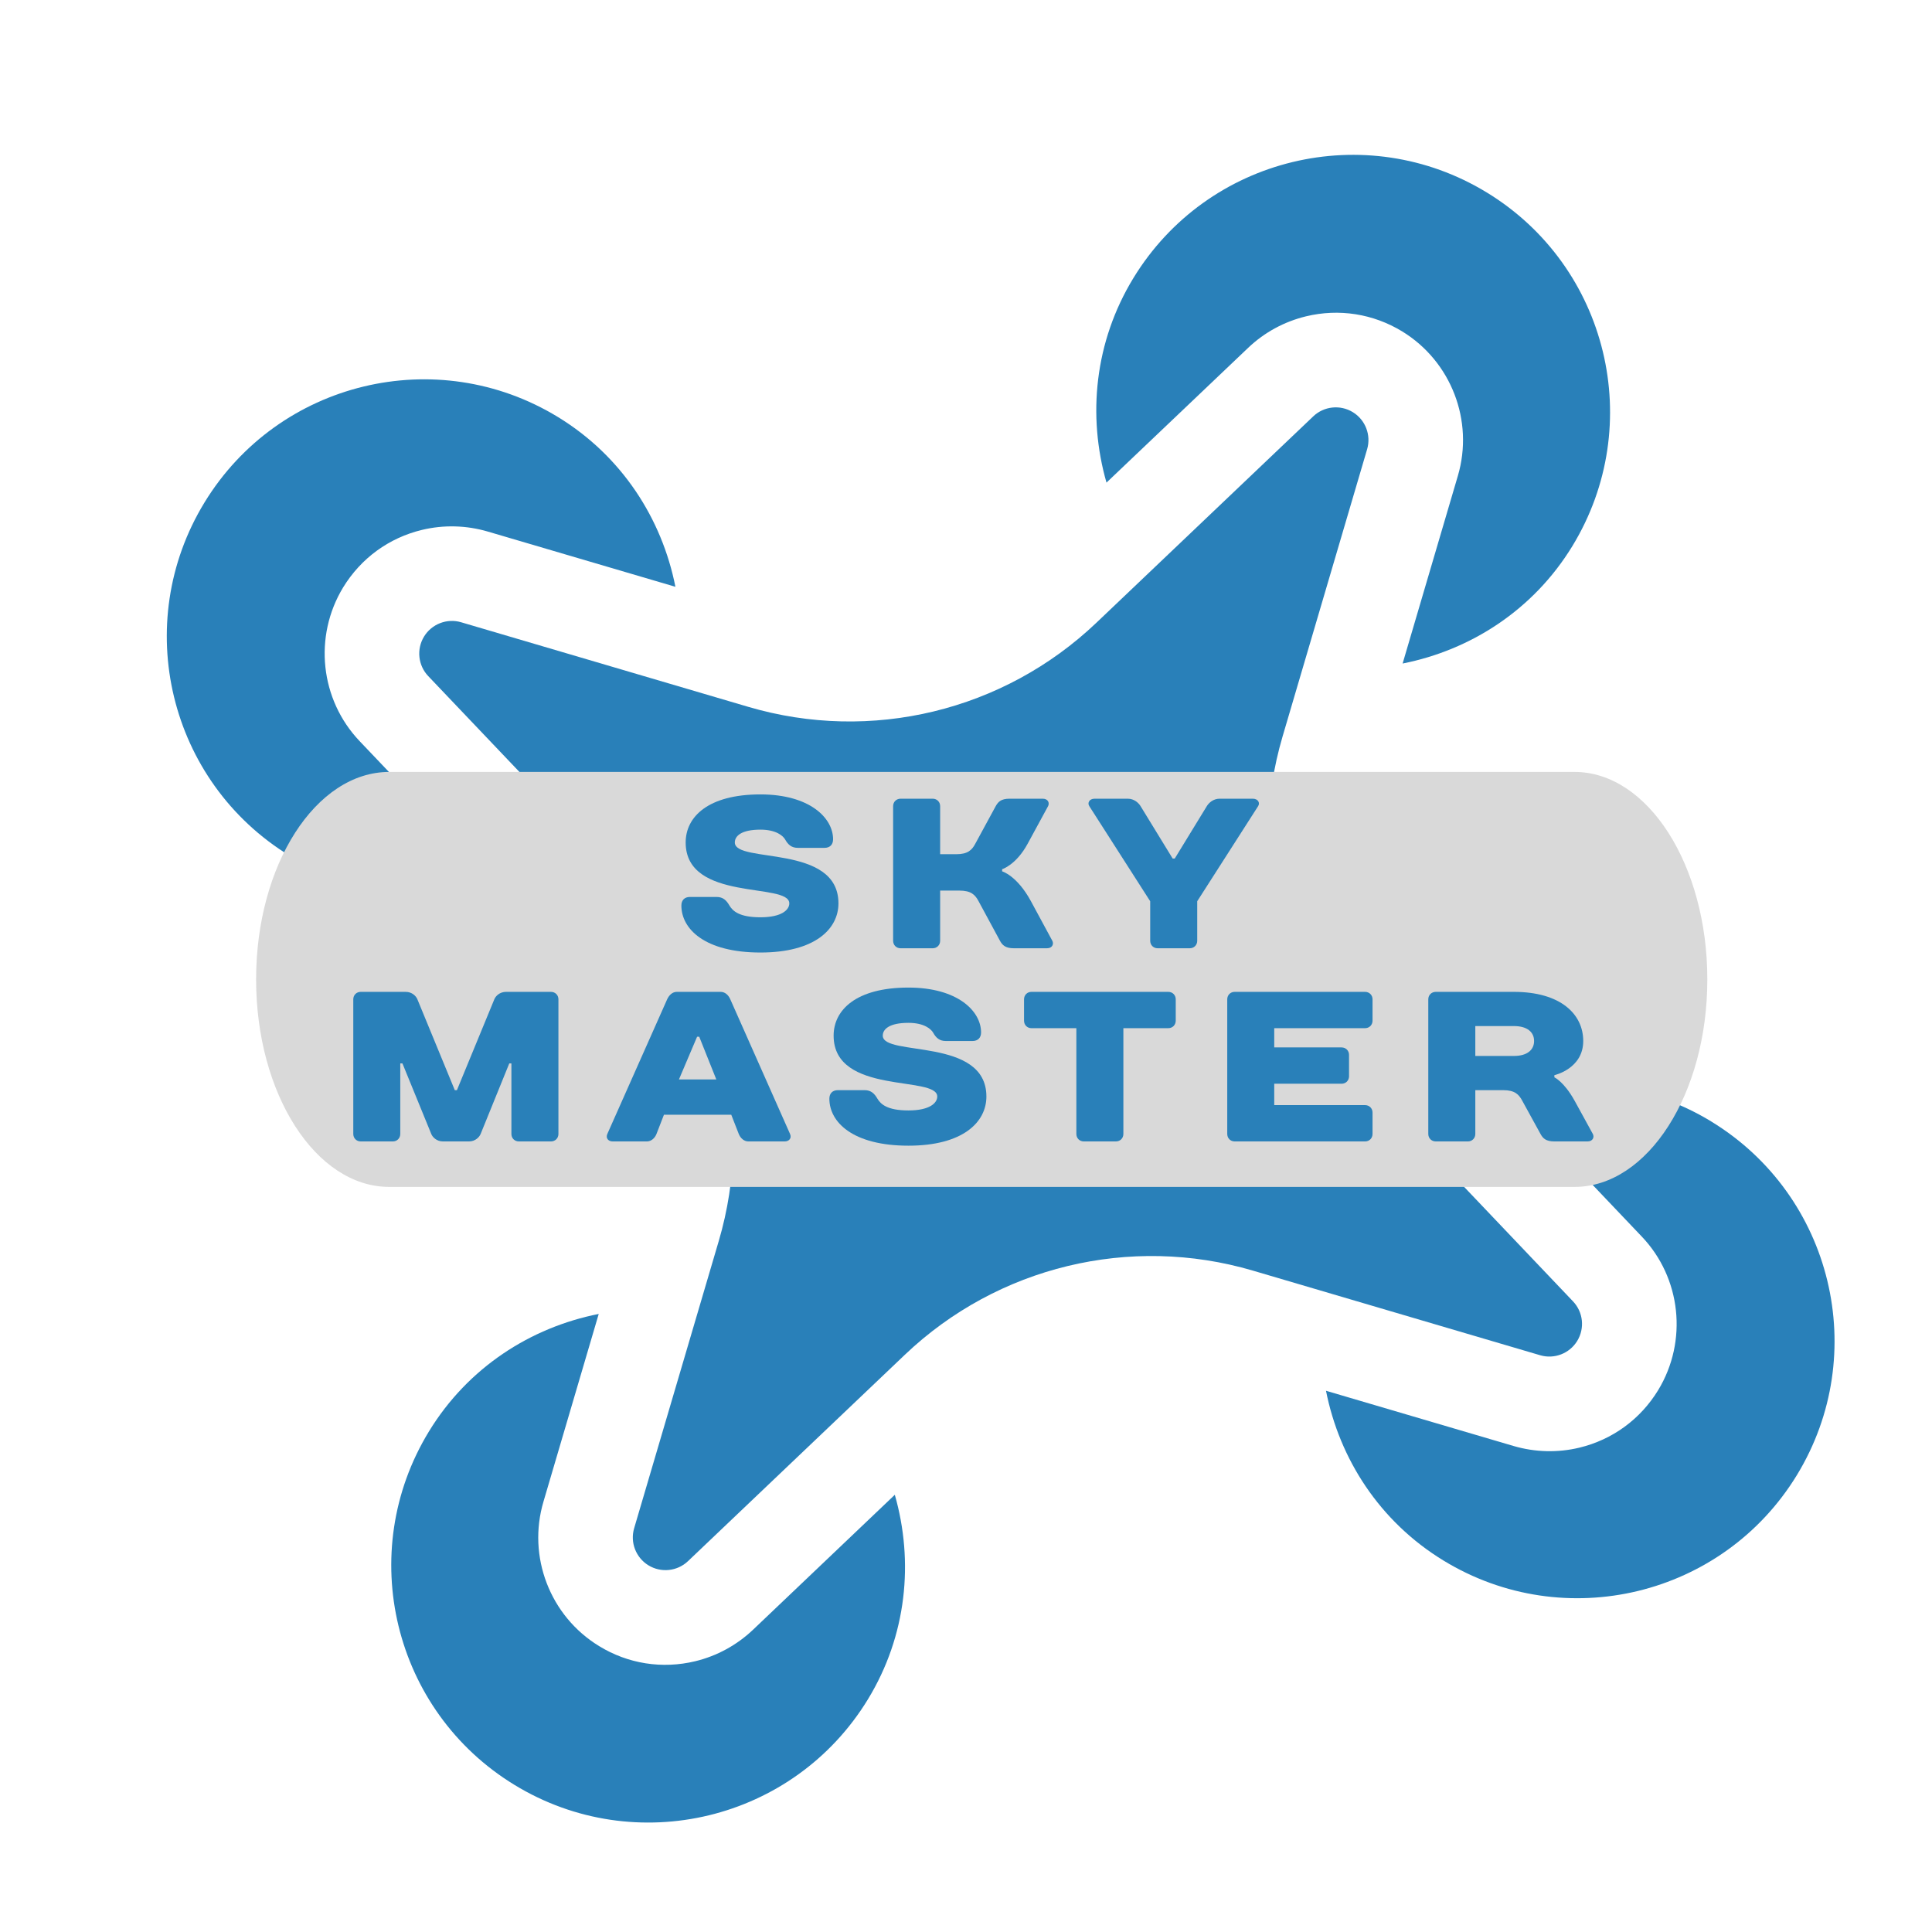 <?xml version="1.0" encoding="UTF-8" standalone="no" ?>
<!DOCTYPE svg PUBLIC "-//W3C//DTD SVG 1.1//EN" "http://www.w3.org/Graphics/SVG/1.1/DTD/svg11.dtd">
<svg xmlns="http://www.w3.org/2000/svg" xmlns:xlink="http://www.w3.org/1999/xlink" version="1.1" width="500" height="500" viewBox="0 0 500 500" xml:space="preserve">
<desc>Created with Fabric.js 3.6.3</desc>
<defs>
</defs>
<g transform="matrix(3.17 -0.766 0.766 3.17 258.963 255.888)"  >
<g style=""   >
		<g transform="matrix(1.333 0 0 1.333 -37.948 37.948)"  >
<path style="stroke: none; stroke-width: 1; stroke-dasharray: none; stroke-linecap: butt; stroke-dashoffset: 0; stroke-linejoin: miter; stroke-miterlimit: 4; fill: rgb(41,128,185); fill-rule: nonzero; opacity: 1;"  transform=" translate(-21.539, -78.461)" d="m 26.719 83.621 c -1.152 0.664 -2.461 1.016 -3.785 1.016 c -2.023 0 -3.93 -0.789 -5.356 -2.223 c -2.418 -2.418 -2.914 -6.184 -1.191 -9.145 l 5.816 -10.078 c -4.133 -0.172 -8.312 1.27 -11.465 4.422 c -5.977 5.977 -5.977 15.672 0 21.648 c 5.977 5.977 15.672 5.977 21.648 0 c 3.152 -3.152 4.594 -7.336 4.422 -11.465 z" stroke-linecap="round" />
</g>
		<g transform="matrix(1.333 0 0 1.333 37.956 37.956)"  >
<path style="stroke: none; stroke-width: 1; stroke-dasharray: none; stroke-linecap: butt; stroke-dashoffset: 0; stroke-linejoin: miter; stroke-miterlimit: 4; fill: rgb(41,128,185); fill-rule: nonzero; opacity: 1;"  transform=" translate(-78.467, -78.467)" d="m 89.266 67.617 c -3.152 -3.152 -7.336 -4.594 -11.465 -4.422 l 5.82 10.09 c 1.711 2.945 1.223 6.707 -1.195 9.133 c -1.434 1.434 -3.336 2.223 -5.356 2.223 c -1.324 0 -2.633 -0.352 -3.781 -1.012 l -10.09 -5.824 c -0.172 4.133 1.27 8.312 4.422 11.465 c 5.977 5.977 15.672 5.977 21.648 0 c 5.973 -5.981 5.973 -15.676 -0.004 -21.652 z" stroke-linecap="round" />
</g>
		<g transform="matrix(1.333 0 0 1.333 37.954 -37.951)"  >
<path style="stroke: none; stroke-width: 1; stroke-dasharray: none; stroke-linecap: butt; stroke-dashoffset: 0; stroke-linejoin: miter; stroke-miterlimit: 4; fill: rgb(41,128,185); fill-rule: nonzero; opacity: 1;"  transform=" translate(-78.466, -21.537)" d="m 89.266 10.734 c -5.977 -5.977 -15.672 -5.977 -21.648 0 c -3.152 3.152 -4.594 7.336 -4.422 11.465 l 10.086 -5.82 c 1.148 -0.664 2.457 -1.012 3.785 -1.012 c 2.023 0 3.922 0.789 5.352 2.215 c 2.418 2.418 2.914 6.18 1.203 9.141 l -5.82 10.086 c 4.129 0.172 8.312 -1.27 11.465 -4.422 c 5.977 -5.984 5.977 -15.676 0 -21.652 z" stroke-linecap="round" />
</g>
		<g transform="matrix(1.333 0 0 1.333 -37.948 -37.953)"  >
<path style="stroke: none; stroke-width: 1; stroke-dasharray: none; stroke-linecap: butt; stroke-dashoffset: 0; stroke-linejoin: miter; stroke-miterlimit: 4; fill: rgb(41,128,185); fill-rule: nonzero; opacity: 1;"  transform=" translate(-21.539, -21.535)" d="m 22.199 36.805 l -5.82 -10.086 c -1.711 -2.957 -1.215 -6.711 1.195 -9.133 c 1.441 -1.438 3.34 -2.223 5.359 -2.223 c 1.328 0 2.637 0.352 3.789 1.016 l 10.086 5.82 c 0.172 -4.129 -1.27 -8.312 -4.422 -11.465 c -5.977 -5.977 -15.672 -5.977 -21.648 0 c -5.977 5.977 -5.977 15.672 0 21.648 c 3.148 3.152 7.332 4.594 11.461 4.422 z" stroke-linecap="round" />
</g>
		<g transform="matrix(1.333 0 0 1.333 0.001 -0.001)"  >
<path style="stroke: none; stroke-width: 1; stroke-dasharray: none; stroke-linecap: butt; stroke-dashoffset: 0; stroke-linejoin: miter; stroke-miterlimit: 4; fill: rgb(41,128,185); fill-rule: nonzero; opacity: 1;"  transform=" translate(-50, -49.999)" d="m 69.84 60.652 c -3.805 -6.594 -3.805 -14.711 0 -21.305 l 8.91 -15.441 c 0.441 -0.762 0.312 -1.727 -0.309 -2.348 s -1.586 -0.75 -2.348 -0.309 l -15.441 8.914 c -6.594 3.805 -14.711 3.805 -21.305 0 l -15.441 -8.914 c -0.762 -0.441 -1.727 -0.312 -2.348 0.309 s -0.75 1.586 -0.309 2.348 l 8.914 15.441 c 3.805 6.594 3.805 14.711 0 21.305 l -8.914 15.441 c -0.441 0.762 -0.312 1.727 0.309 2.348 s 1.586 0.75 2.348 0.309 l 15.441 -8.914 c 6.594 -3.805 14.711 -3.805 21.305 0 l 15.441 8.914 c 0.762 0.441 1.727 0.312 2.348 -0.309 s 0.75 -1.586 0.309 -2.348 z m -19.641 -7.84 h -0.398 c -1.555 0 -2.812 -1.258 -2.812 -2.812 s 1.258 -2.812 2.812 -2.812 h 0.398 c 1.555 0 2.812 1.258 2.812 2.812 s -1.258 2.812 -2.812 2.812 z" stroke-linecap="round" />
</g>
</g>
</g>
<g transform="matrix(0.886 0 0 1.384 254.068 253.474)"  >
<path style="stroke: none; stroke-width: 1; stroke-dasharray: none; stroke-linecap: butt; stroke-dashoffset: 0; stroke-linejoin: miter; stroke-miterlimit: 4; fill: rgb(217,217,217); fill-rule: nonzero; opacity: 1;"  transform=" translate(-249.95, -250)" d="M 76.9 288.8 h 346.2 c 21.4 0 38.8 -17.4 38.8 -38.8 v 0 c 0 -21.4 -17.4 -38.8 -38.8 -38.8 H 76.9 C 55.4 211.2 38 228.6 38 250 v 0 C 38 271.4 55.4 288.8 76.9 288.8 z" stroke-linecap="round" />
</g>
<g transform="matrix(1 0 0 1 250.25 253.032)" style=""  ><path fill="#2980B9" opacity="1" d="M-60.08-35.00C-60.08-36.66-58.42-38.32-53.45-38.32C-49.30-38.32-47.59-36.66-47.09-35.83C-46.31-34.44-45.43-33.61-43.77-33.61L-36.86-33.61C-35.47-33.61-34.65-34.44-34.65-35.83C-34.65-41.36-40.73-47.44-53.45-47.44C-67.00-47.44-72.80-41.63-72.80-35.00C-72.80-19.51-45.98-24.77-45.98-19.24C-45.98-17.58-47.92-15.64-53.45-15.64C-58.98-15.64-60.64-17.30-61.47-18.68C-62.24-20.01-63.12-20.90-64.78-20.90L-71.70-20.90C-73.08-20.90-73.91-20.07-73.91-18.68C-73.91-12.60-67.83-6.52-53.45-6.52C-39.35-6.52-33.26-12.60-33.26-19.24C-33.26-34.72-60.08-29.47-60.08-35.00Z"/><path fill="#2980B9" opacity="1" d="M9.10-28.08C9.10-28.08 12.75-29.19 15.73-34.72L20.99-44.40C21.43-45.23 20.99-46.33 19.60-46.33L11.03-46.33C8.82-46.33 8.05-45.50 7.44-44.40L2.18-34.72C1.30-33.06 0.25-31.96-2.79-31.96L-6.94-31.96L-6.94-44.40C-6.94-45.50-7.77-46.33-8.88-46.33L-17.17-46.33C-18.28-46.33-19.11-45.50-19.11-44.40L-19.11-9.56C-19.11-8.45-18.28-7.62-17.17-7.62L-8.88-7.62C-7.77-7.62-6.94-8.45-6.94-9.56L-6.94-22.55L-1.96-22.55C1.08-22.55 2.13-21.45 3.01-19.79L8.54-9.56C9.15-8.45 9.93-7.62 12.14-7.62L20.71-7.62C22.09-7.62 22.53-8.73 22.09-9.56L16.56-19.79C12.97-26.43 9.10-27.53 9.10-27.53Z"/><path fill="#2980B9" opacity="1" d="M75.35-44.40C75.90-45.23 75.35-46.33 73.96-46.33L65.39-46.33C63.73-46.33 62.57-45.23 62.07-44.40L53.78-30.85L53.23-30.85L44.93-44.40C44.43-45.23 43.27-46.33 41.61-46.33L33.04-46.33C31.66-46.33 31.11-45.23 31.66-44.40L47.42-19.79L47.42-9.56C47.42-8.45 48.25-7.62 49.36-7.62L57.65-7.62C58.76-7.62 59.59-8.45 59.59-9.56L59.59-19.79Z"/><path fill="#2980B9" opacity="1" d="M-128.90 42.37C-127.25 42.37-126.19 41.26-125.86 40.43L-118.45 22.18L-117.90 22.18L-117.90 40.43C-117.90 41.54-117.07 42.37-115.96 42.37L-107.67 42.37C-106.56 42.37-105.73 41.54-105.73 40.43L-105.73 5.59C-105.73 4.49-106.56 3.66-107.67 3.66L-119.28 3.66C-120.94 3.66-121.99 4.76-122.32 5.59L-132.00 29.10L-132.55 29.10L-142.23 5.59C-142.56 4.76-143.61 3.66-145.27 3.66L-156.89 3.66C-157.99 3.66-158.82 4.49-158.82 5.59L-158.82 40.43C-158.82 41.54-157.99 42.37-156.89 42.37L-148.59 42.37C-147.49 42.37-146.66 41.54-146.66 40.43L-146.66 22.18L-146.10 22.18L-138.64 40.43C-138.31 41.26-137.25 42.37-135.60 42.37Z"/><path fill="#2980B9" opacity="1" d="M-59.06 40.43C-58.62 41.54-57.68 42.37-56.57 42.37L-47.17 42.37C-46.06 42.37-45.29 41.54-45.79 40.43L-61.27 5.54C-61.77 4.43-62.65 3.66-63.76 3.66L-75.10 3.66C-76.20 3.66-77.09 4.49-77.59 5.59L-93.07 40.43C-93.57 41.54-92.79 42.37-91.69 42.37L-82.84 42.37C-81.73 42.37-80.79 41.54-80.35 40.43L-78.42 35.46L-61.00 35.46ZM-69.84 15.27L-69.29 15.27L-64.87 26.33L-74.54 26.33Z"/><path fill="#2980B9" opacity="1" d="M-21.79 14.99C-21.79 13.34-20.13 11.68-15.15 11.68C-11.00 11.68-9.29 13.34-8.79 14.16C-8.02 15.55-7.13 16.38-5.47 16.38L1.44 16.38C2.82 16.38 3.65 15.55 3.65 14.16C3.65 8.63-2.43 2.55-15.15 2.55C-28.70 2.55-34.51 8.36-34.51 14.99C-34.51 30.48-7.69 25.22-7.69 30.75C-7.69 32.41-9.62 34.35-15.15 34.35C-20.68 34.35-22.34 32.69-23.17 31.31C-23.94 29.98-24.83 29.10-26.49 29.10L-33.40 29.10C-34.78 29.10-35.61 29.93-35.61 31.31C-35.61 37.39-29.53 43.47-15.15 43.47C-1.05 43.47 5.03 37.39 5.03 30.75C5.03 15.27-21.79 20.52-21.79 14.99Z"/><path fill="#2980B9" opacity="1" d="M54.03 5.59C54.03 4.49 53.20 3.66 52.09 3.66L16.70 3.66C15.59 3.66 14.77 4.49 14.77 5.59L14.77 11.12C14.77 12.23 15.59 13.06 16.70 13.06L28.31 13.06L28.31 40.43C28.31 41.54 29.14 42.37 30.25 42.37L38.54 42.37C39.65 42.37 40.48 41.54 40.48 40.43L40.48 13.06L52.09 13.06C53.20 13.06 54.03 12.23 54.03 11.12Z"/><path fill="#2980B9" opacity="1" d="M104.96 5.59C104.96 4.49 104.13 3.66 103.02 3.66L69.29 3.66C68.18 3.66 67.36 4.49 67.36 5.59L67.36 40.43C67.36 41.54 68.18 42.37 69.29 42.37L103.02 42.37C104.13 42.37 104.96 41.54 104.96 40.43L104.96 34.90C104.96 33.80 104.13 32.97 103.02 32.97L79.52 32.97L79.52 27.44L96.94 27.44C98.05 27.44 98.88 26.61 98.88 25.50L98.88 19.97C98.88 18.87 98.05 18.04 96.94 18.04L79.52 18.04L79.52 13.06L103.02 13.06C104.13 13.06 104.96 12.23 104.96 11.12Z"/><path fill="#2980B9" opacity="1" d="M152.02 25.22C152.02 25.22 159.49 23.57 159.49 16.38C159.49 9.46 153.68 3.66 141.51 3.66L121.33 3.66C120.22 3.66 119.39 4.49 119.39 5.59L119.39 40.43C119.39 41.54 120.22 42.37 121.33 42.37L129.62 42.37C130.73 42.37 131.56 41.54 131.56 40.43L131.56 29.10L138.75 29.10C141.79 29.10 142.84 30.20 143.72 31.86L148.43 40.43C149.03 41.54 149.81 42.37 152.02 42.37L160.59 42.37C161.97 42.37 162.42 41.26 161.97 40.43L157.27 31.86C154.51 26.88 152.02 25.78 152.02 25.78ZM131.56 20.25L131.56 12.51L141.51 12.51C145.11 12.51 146.77 14.16 146.77 16.38C146.77 18.59 145.11 20.25 141.51 20.25Z"/></g></svg>